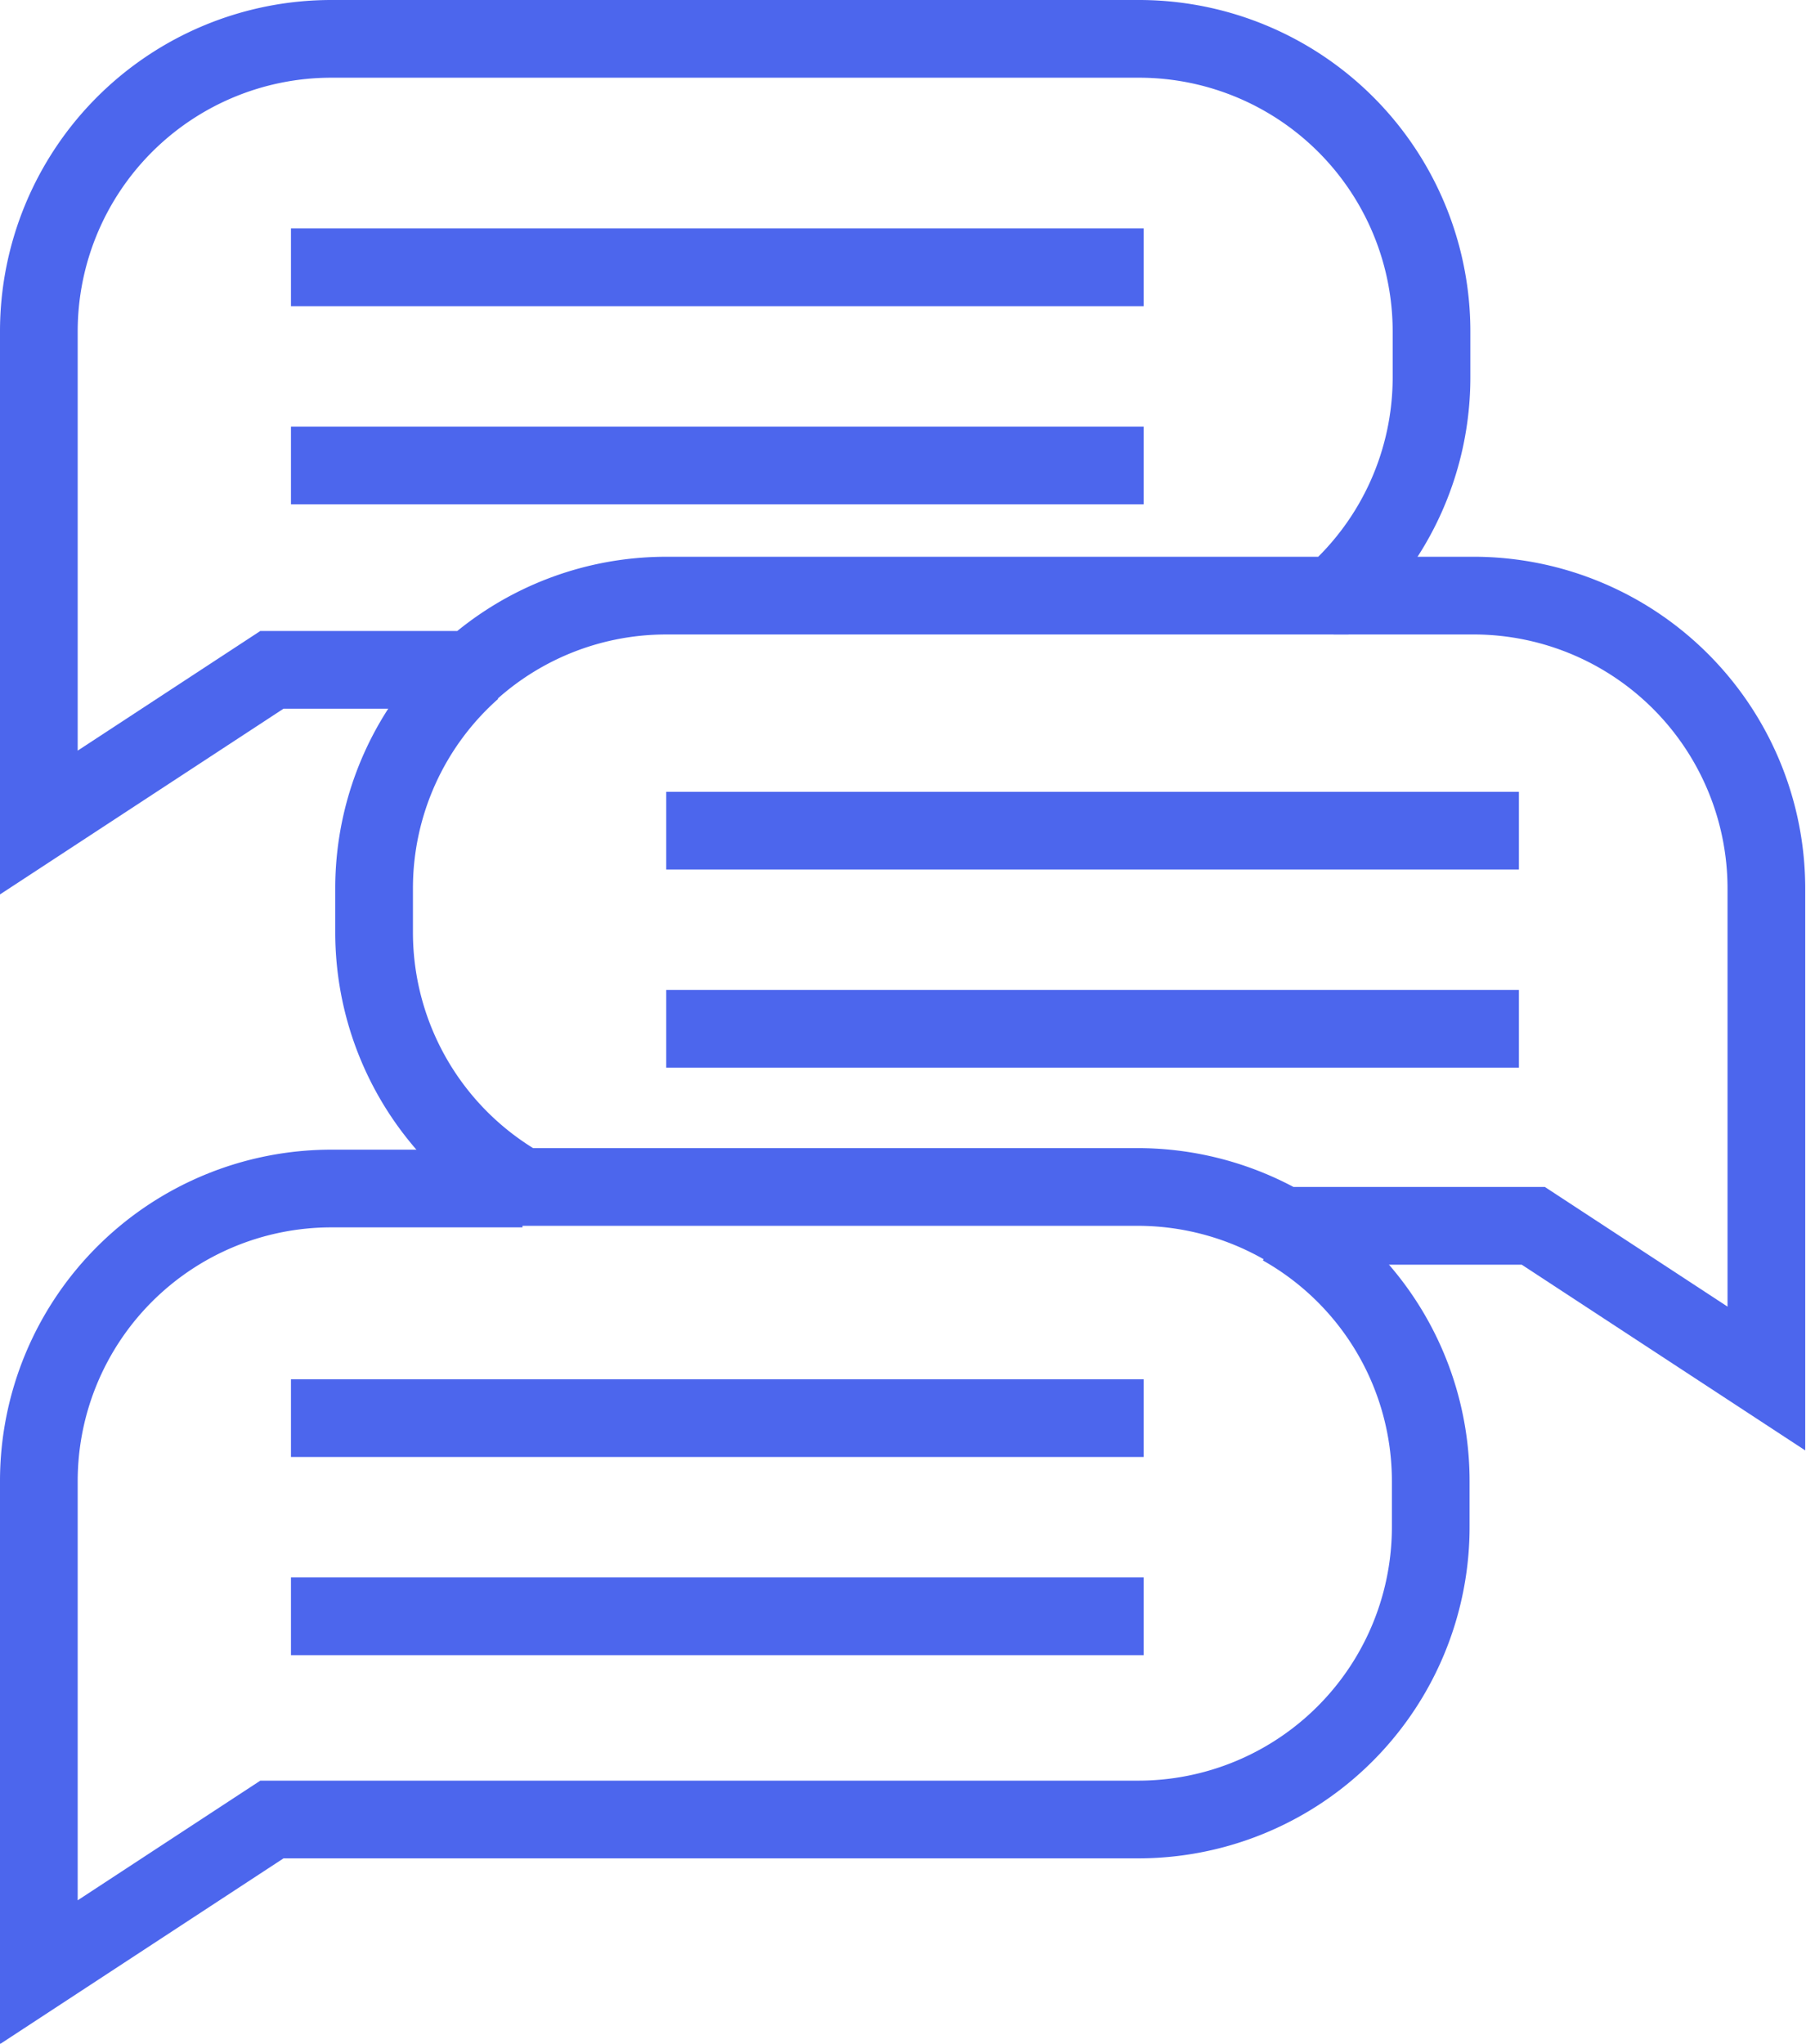 <svg xmlns="http://www.w3.org/2000/svg" viewBox="0 0 46.49 52.6"><defs><style>.cls-1{fill:none;stroke:#4c66ed;stroke-miterlimit:10;stroke-width:2px;}</style></defs><title>Asset 2</title><g id="Layer_2" data-name="Layer 2"><g id="Layer_1-2" data-name="Layer 1"><line class="cls-1" x1="7.49" y1="6.88" x2="29.44" y2="6.88"/><line class="cls-1" x1="7.49" y1="11.98" x2="29.44" y2="11.98"/><line class="cls-1" x1="17.15" y1="21.38" x2="39.1" y2="21.38"/><line class="cls-1" x1="17.15" y1="26.48" x2="39.1" y2="26.48"/><path class="cls-1" d="M34.33,15.33a7.52,7.52,0,0,0,2.52-5.62V8.53A7.53,7.53,0,0,0,29.32,1H8.53A7.53,7.53,0,0,0,1,8.53V21.17l6-3.93h5.14a7.52,7.52,0,0,1,5-1.91Z"/><path class="cls-1" d="M12.16,17.24a7.51,7.51,0,0,0-2.53,5.62V24a7.53,7.53,0,0,0,3.82,6.55H29.32a7.56,7.56,0,0,1,3.72,1h6.43l6,3.93V22.86A7.54,7.54,0,0,0,38,15.33H34.33"/><path class="cls-1" d="M13.45,30.59H8.53A7.53,7.53,0,0,0,1,38.12V50.76l6-3.93h22.3a7.53,7.53,0,0,0,7.53-7.54V38.12A7.52,7.52,0,0,0,33,31.57"/><line class="cls-1" x1="7.49" y1="36.5" x2="29.44" y2="36.5"/><line class="cls-1" x1="7.49" y1="41.6" x2="29.44" y2="41.6"/></g></g></svg>